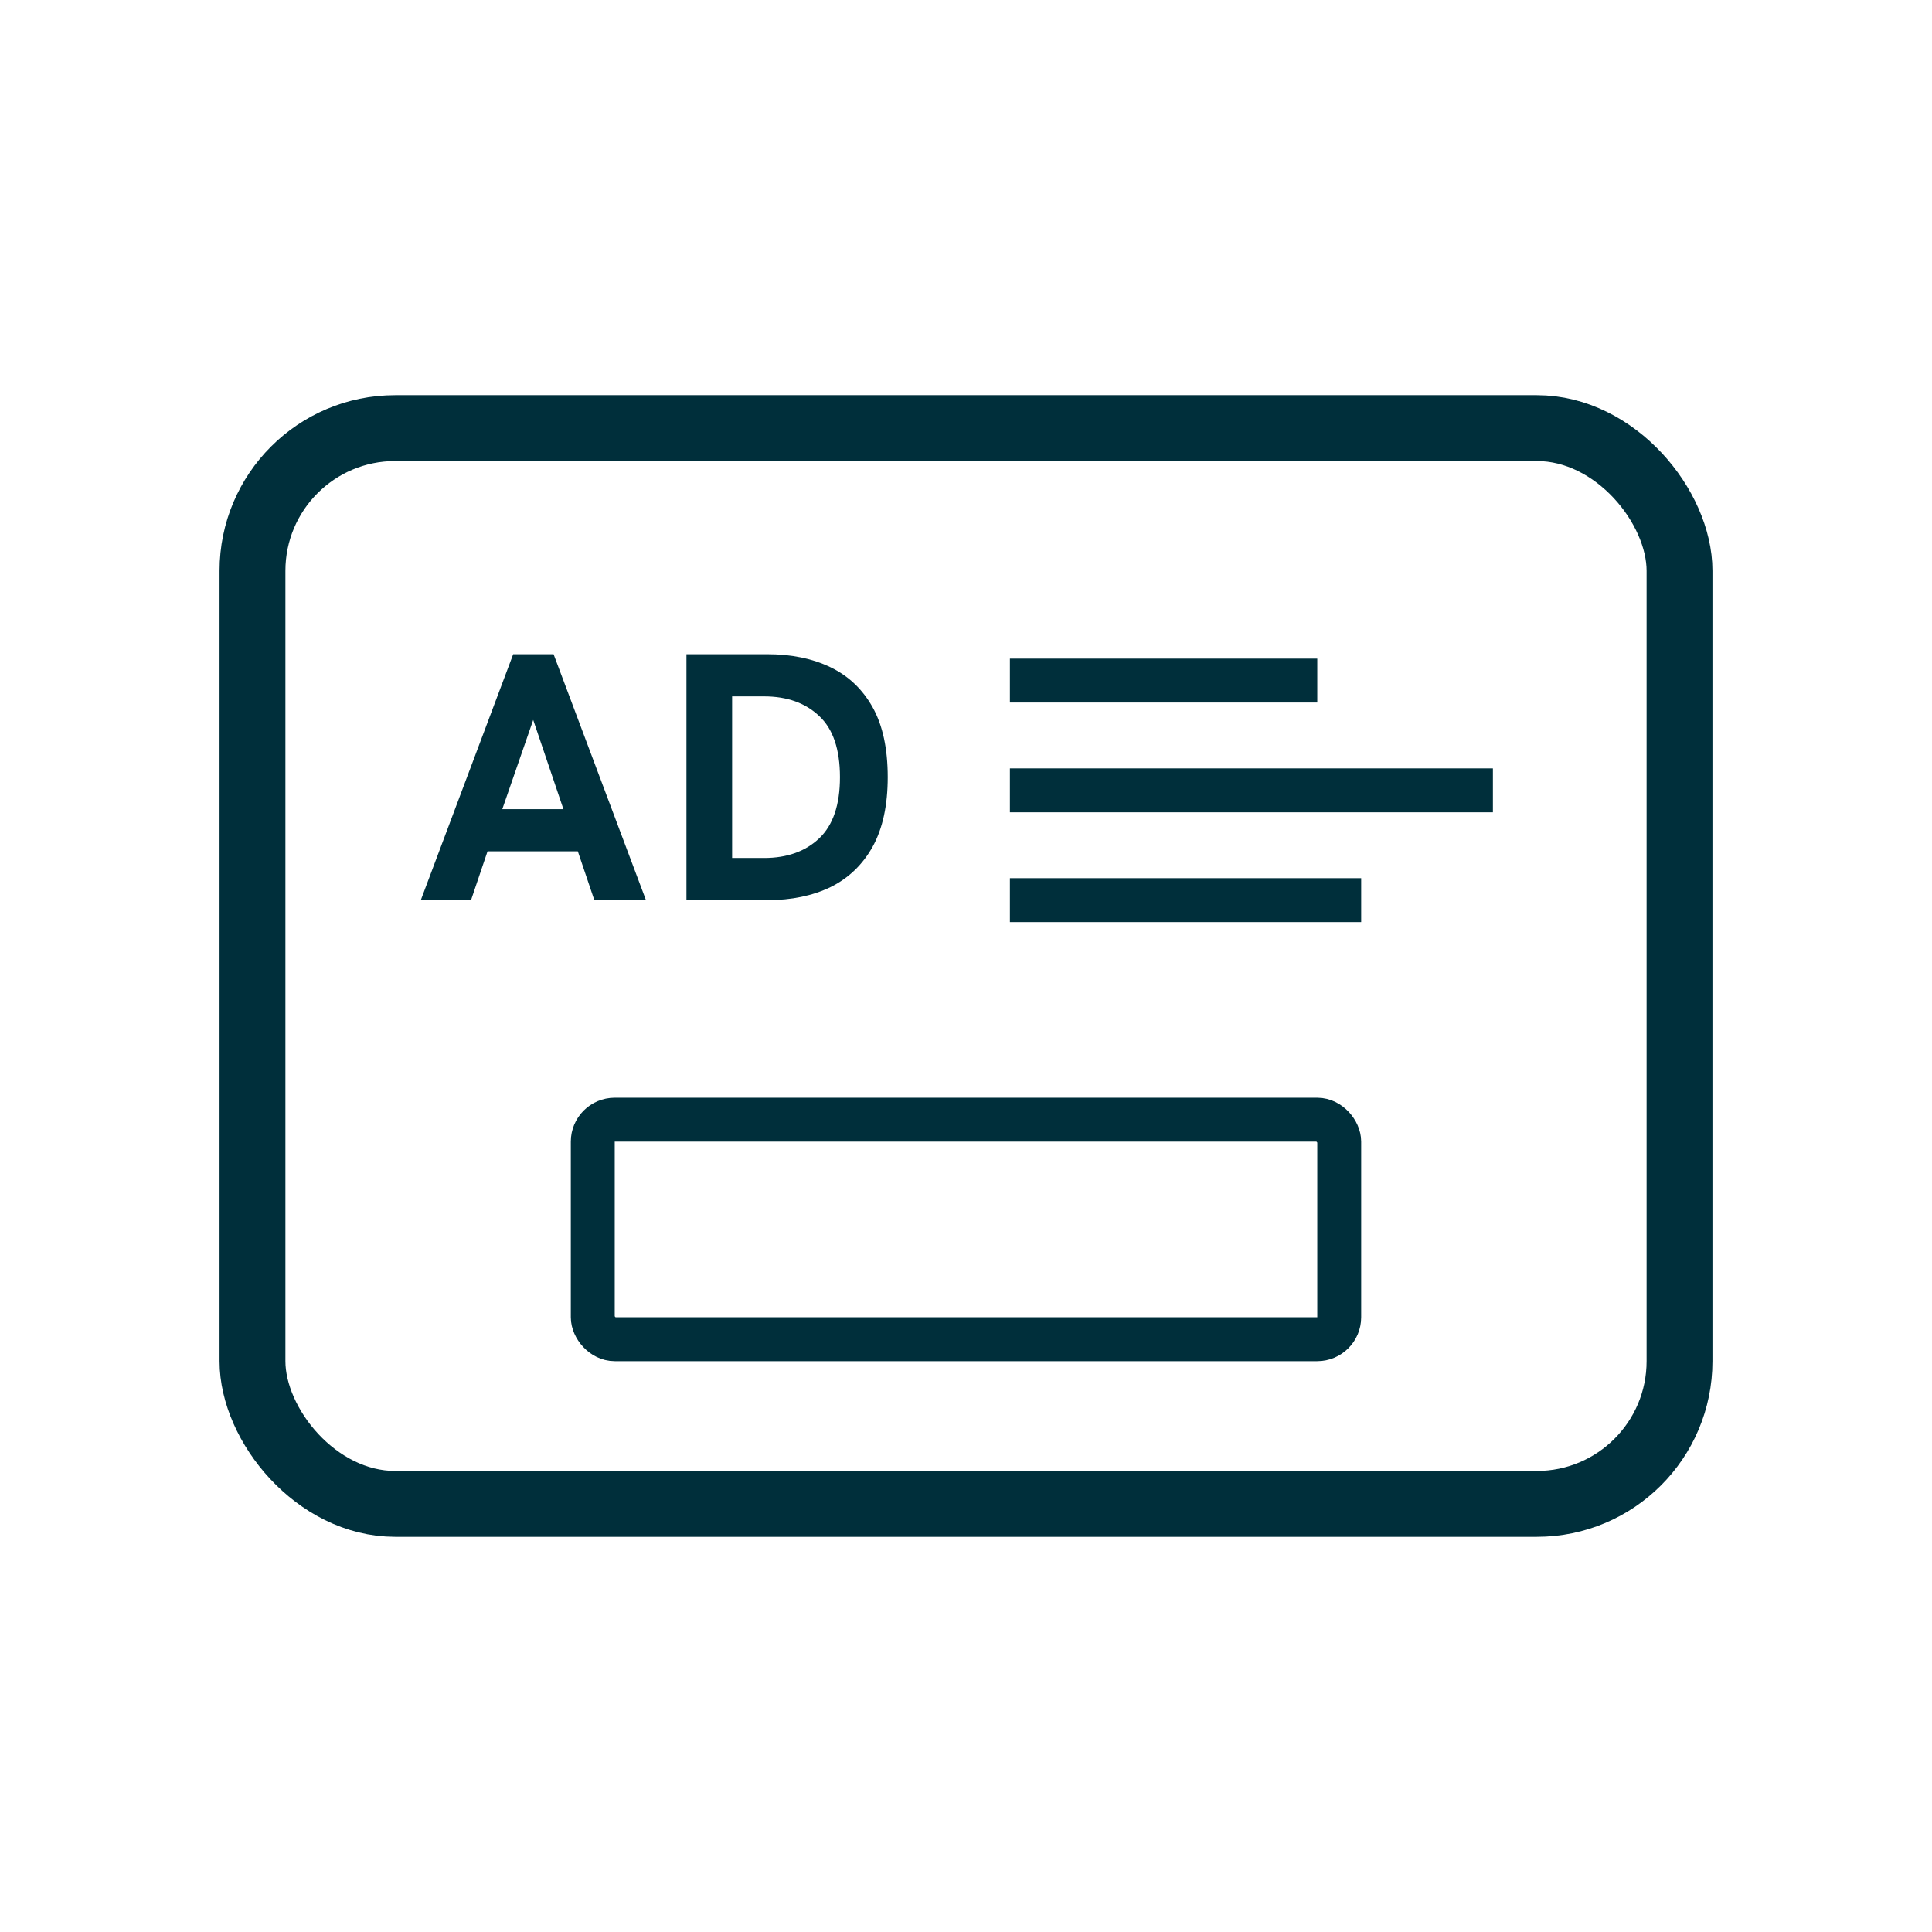 <svg width="88" height="88" viewBox="0 0 88 88" fill="none" xmlns="http://www.w3.org/2000/svg">
<rect x="11.5" y="19.5" width="65" height="49" rx="6.5" stroke="#002F3B" stroke-width="3"/>
<path d="M19.167 41L23.375 29.8H25.215L29.423 41H27.071L26.319 38.776H22.207L21.455 41H19.167ZM22.879 36.856H25.663L24.287 32.792L22.879 36.856ZM31.267 41V29.8H34.963C36.051 29.8 37.006 29.997 37.827 30.392C38.648 30.787 39.288 31.395 39.747 32.216C40.206 33.037 40.435 34.099 40.435 35.4C40.435 36.68 40.206 37.736 39.747 38.568C39.288 39.389 38.648 40.003 37.827 40.408C37.006 40.803 36.051 41 34.963 41H31.267ZM33.347 39.08H34.803C35.848 39.08 36.686 38.781 37.315 38.184C37.944 37.587 38.259 36.659 38.259 35.4C38.259 34.131 37.944 33.203 37.315 32.616C36.686 32.019 35.848 31.72 34.803 31.72H33.347V39.08Z" fill="#002F3B"/>
<rect x="46" y="30" width="14" height="2" fill="#002F3B"/>
<rect x="46" y="35" width="22" height="2" fill="#002F3B"/>
<rect x="46" y="40" width="16" height="2" fill="#002F3B"/>
<rect x="27" y="51" width="34" height="10" rx="1" stroke="#002F3B" stroke-width="2"/>
</svg>
